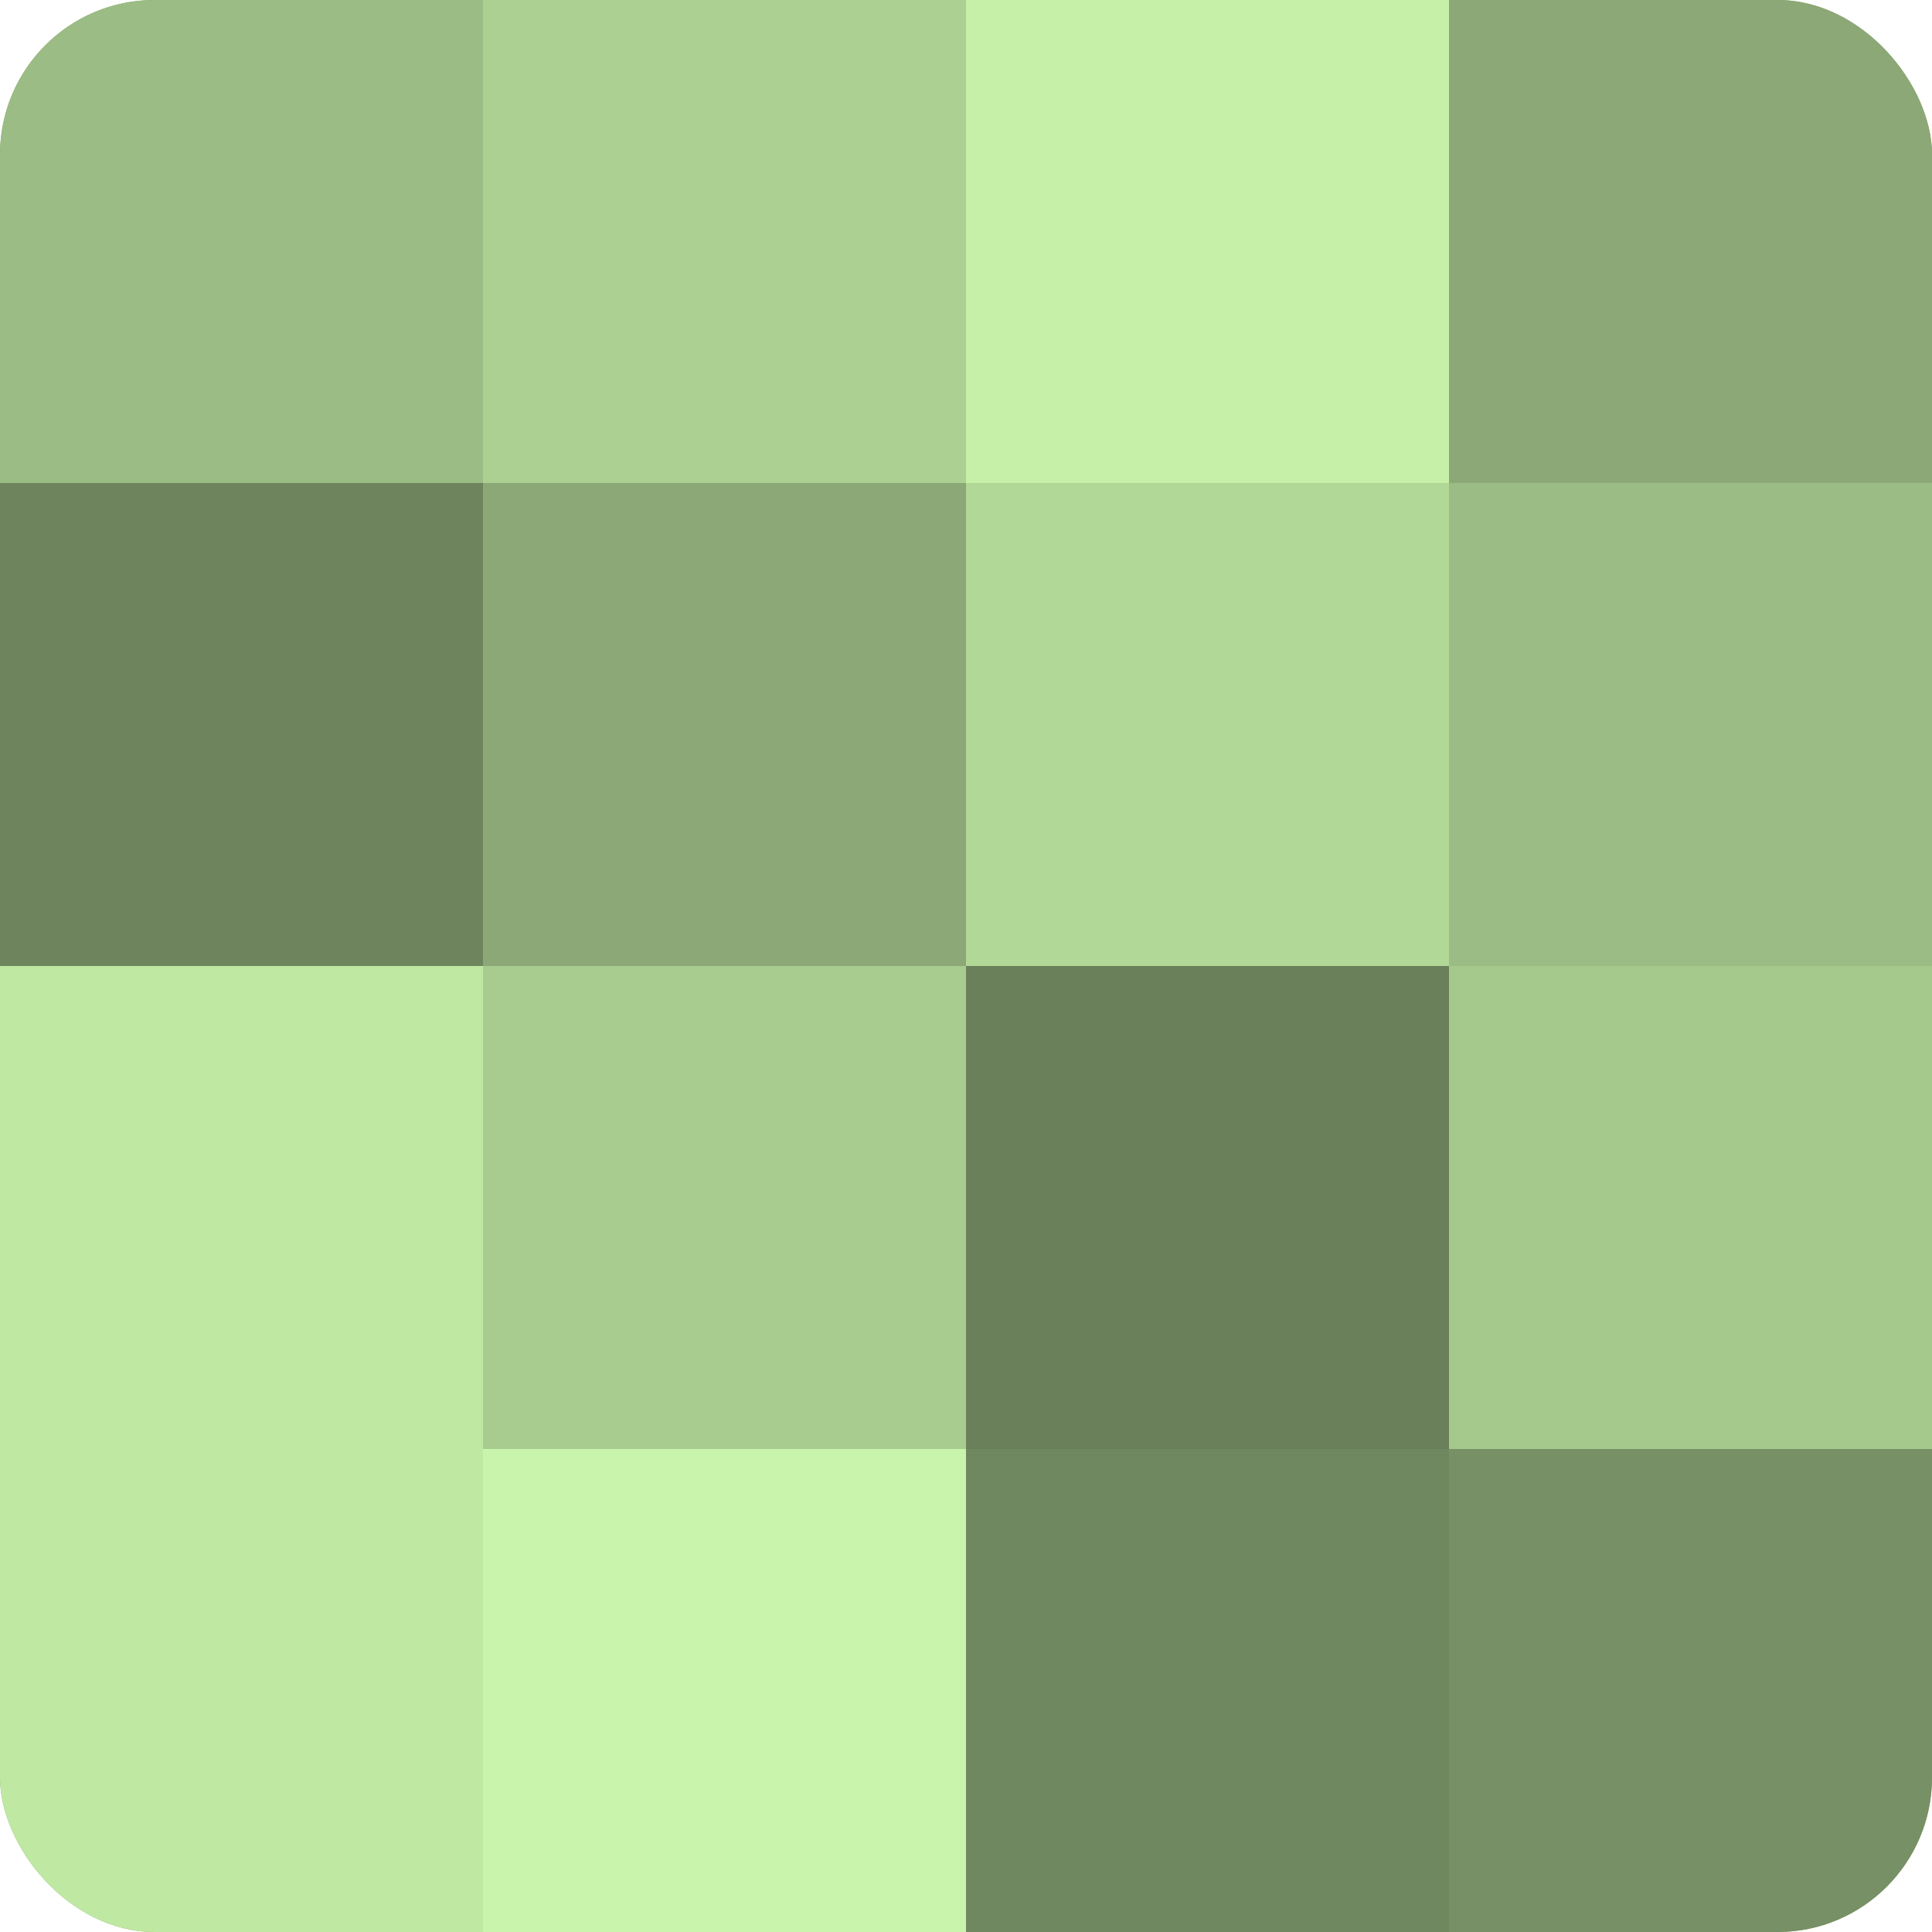 <?xml version="1.0" encoding="UTF-8"?>
<svg xmlns="http://www.w3.org/2000/svg" width="60" height="60" viewBox="0 0 100 100" preserveAspectRatio="xMidYMid meet"><defs><clipPath id="c" width="100" height="100"><rect width="100" height="100" rx="8" ry="8"/></clipPath></defs><g clip-path="url(#c)"><rect width="100" height="100" fill="#84a070"/><rect width="25" height="25" fill="#9bbc84"/><rect y="25" width="25" height="25" fill="#6d845d"/><rect y="50" width="25" height="25" fill="#bfe8a2"/><rect y="75" width="25" height="25" fill="#bfe8a2"/><rect x="25" width="25" height="25" fill="#abd092"/><rect x="25" y="25" width="25" height="25" fill="#8ba876"/><rect x="25" y="50" width="25" height="25" fill="#a8cc8f"/><rect x="25" y="75" width="25" height="25" fill="#c9f4ab"/><rect x="50" width="25" height="25" fill="#c6f0a8"/><rect x="50" y="25" width="25" height="25" fill="#b2d897"/><rect x="50" y="50" width="25" height="25" fill="#6a805a"/><rect x="50" y="75" width="25" height="25" fill="#70885f"/><rect x="75" width="25" height="25" fill="#8ba876"/><rect x="75" y="25" width="25" height="25" fill="#9bbc84"/><rect x="75" y="50" width="25" height="25" fill="#a5c88c"/><rect x="75" y="75" width="25" height="25" fill="#779065"/></g></svg>
